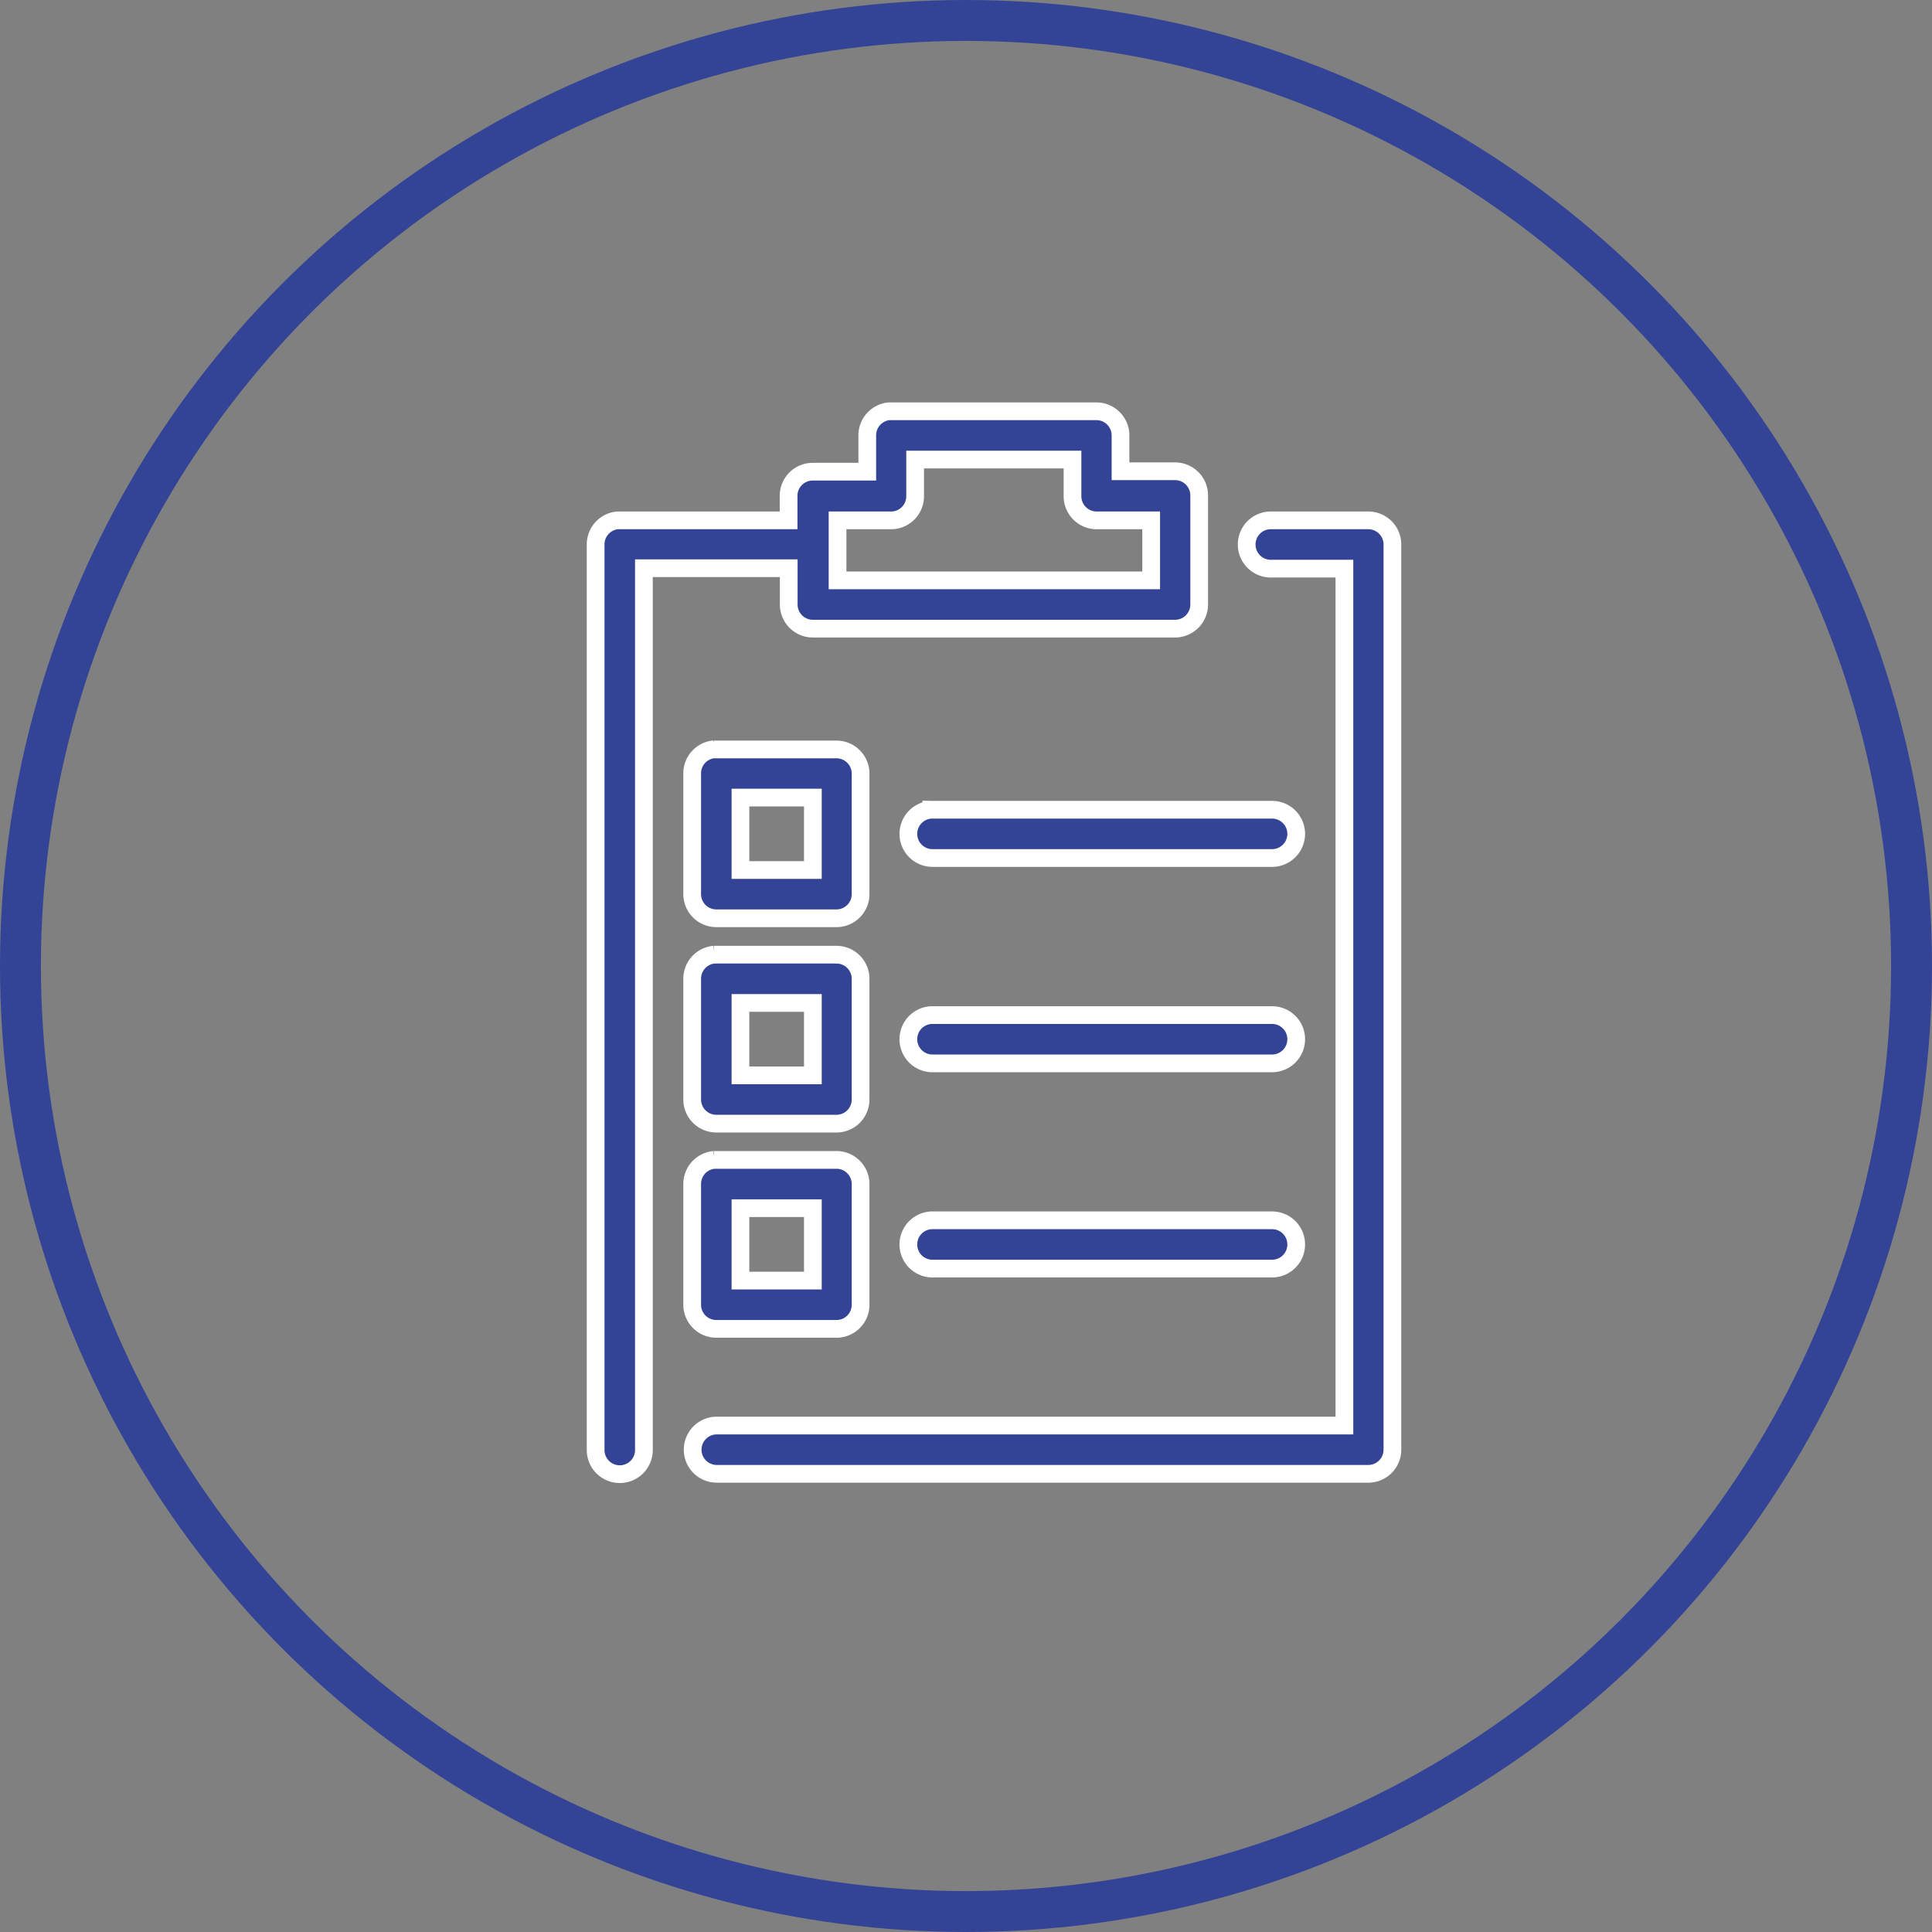 <svg id="Слой_1" data-name="Слой 1" xmlns="http://www.w3.org/2000/svg" viewBox="0 0 141.68 141.68"><rect x="0" y="0" width="141.68" height="141.68" fill="#808080" stroke="none"/><defs><style>.cls-1{fill:#334396;stroke:#fff;stroke-width:1.3px;}.cls-2{fill:none;stroke:#334396;stroke-width:3px;}</style></defs><title>List</title><path class="cls-1" d="M45.09,14a1.77,1.77,0,0,0-1.6,1.77v2.66h-4a1.77,1.77,0,0,0-1.77,1.77V22H25.17a1.77,1.77,0,0,0-1.6,1.77V90.15a1.77,1.77,0,0,0,3.54.05s0,0,0-.05V25.51H37.73v2.66a1.77,1.77,0,0,0,1.77,1.77H66.06a1.77,1.77,0,0,0,1.77-1.77v-8a1.77,1.77,0,0,0-1.77-1.77h-4V15.77A1.77,1.77,0,0,0,60.31,14H45.09ZM47,17.54H58.54V20.2A1.77,1.77,0,0,0,60.31,22h4V26.4h-23V22h4A1.77,1.77,0,0,0,47,20.2V17.54ZM73,22a1.77,1.77,0,1,0,.17,3.54h5.31V88.38h-46a1.77,1.77,0,0,0-.05,3.54H80.23A1.77,1.77,0,0,0,82,90.15V23.74A1.77,1.77,0,0,0,80.23,22H73ZM32.25,38.79a1.77,1.77,0,0,0-1.6,1.77v8.85a1.77,1.77,0,0,0,1.77,1.77h8.85A1.77,1.77,0,0,0,43,49.42V40.57a1.77,1.77,0,0,0-1.77-1.77h-9Zm1.94,3.54H39.5v5.31H34.19V42.34Zm14,0.89a1.77,1.77,0,0,0,.17,3.54H73.15a1.77,1.77,0,0,0,.05-3.54h-25ZM32.25,53.85a1.77,1.77,0,0,0-1.6,1.77v8.85a1.77,1.77,0,0,0,1.77,1.77h8.85A1.77,1.77,0,0,0,43,64.47V55.62a1.77,1.77,0,0,0-1.77-1.77h-9Zm1.94,3.54H39.5V62.7H34.19V57.39Zm14,0.89a1.77,1.77,0,0,0,.17,3.54H73.15a1.77,1.77,0,0,0,.05-3.54h-25ZM32.25,68.9a1.77,1.77,0,0,0-1.6,1.77v8.85a1.77,1.77,0,0,0,1.77,1.77h8.85A1.77,1.77,0,0,0,43,79.53V70.67a1.77,1.77,0,0,0-1.77-1.77h-9Zm1.94,3.54H39.5v5.31H34.19V72.44Zm14,0.89a1.77,1.77,0,1,0,.17,3.54H73.15a1.77,1.77,0,0,0,.05-3.54h-25Z" transform="translate(20.11 16.16)"/><circle class="cls-2" cx="70.84" cy="70.84" r="69.34"/></svg>